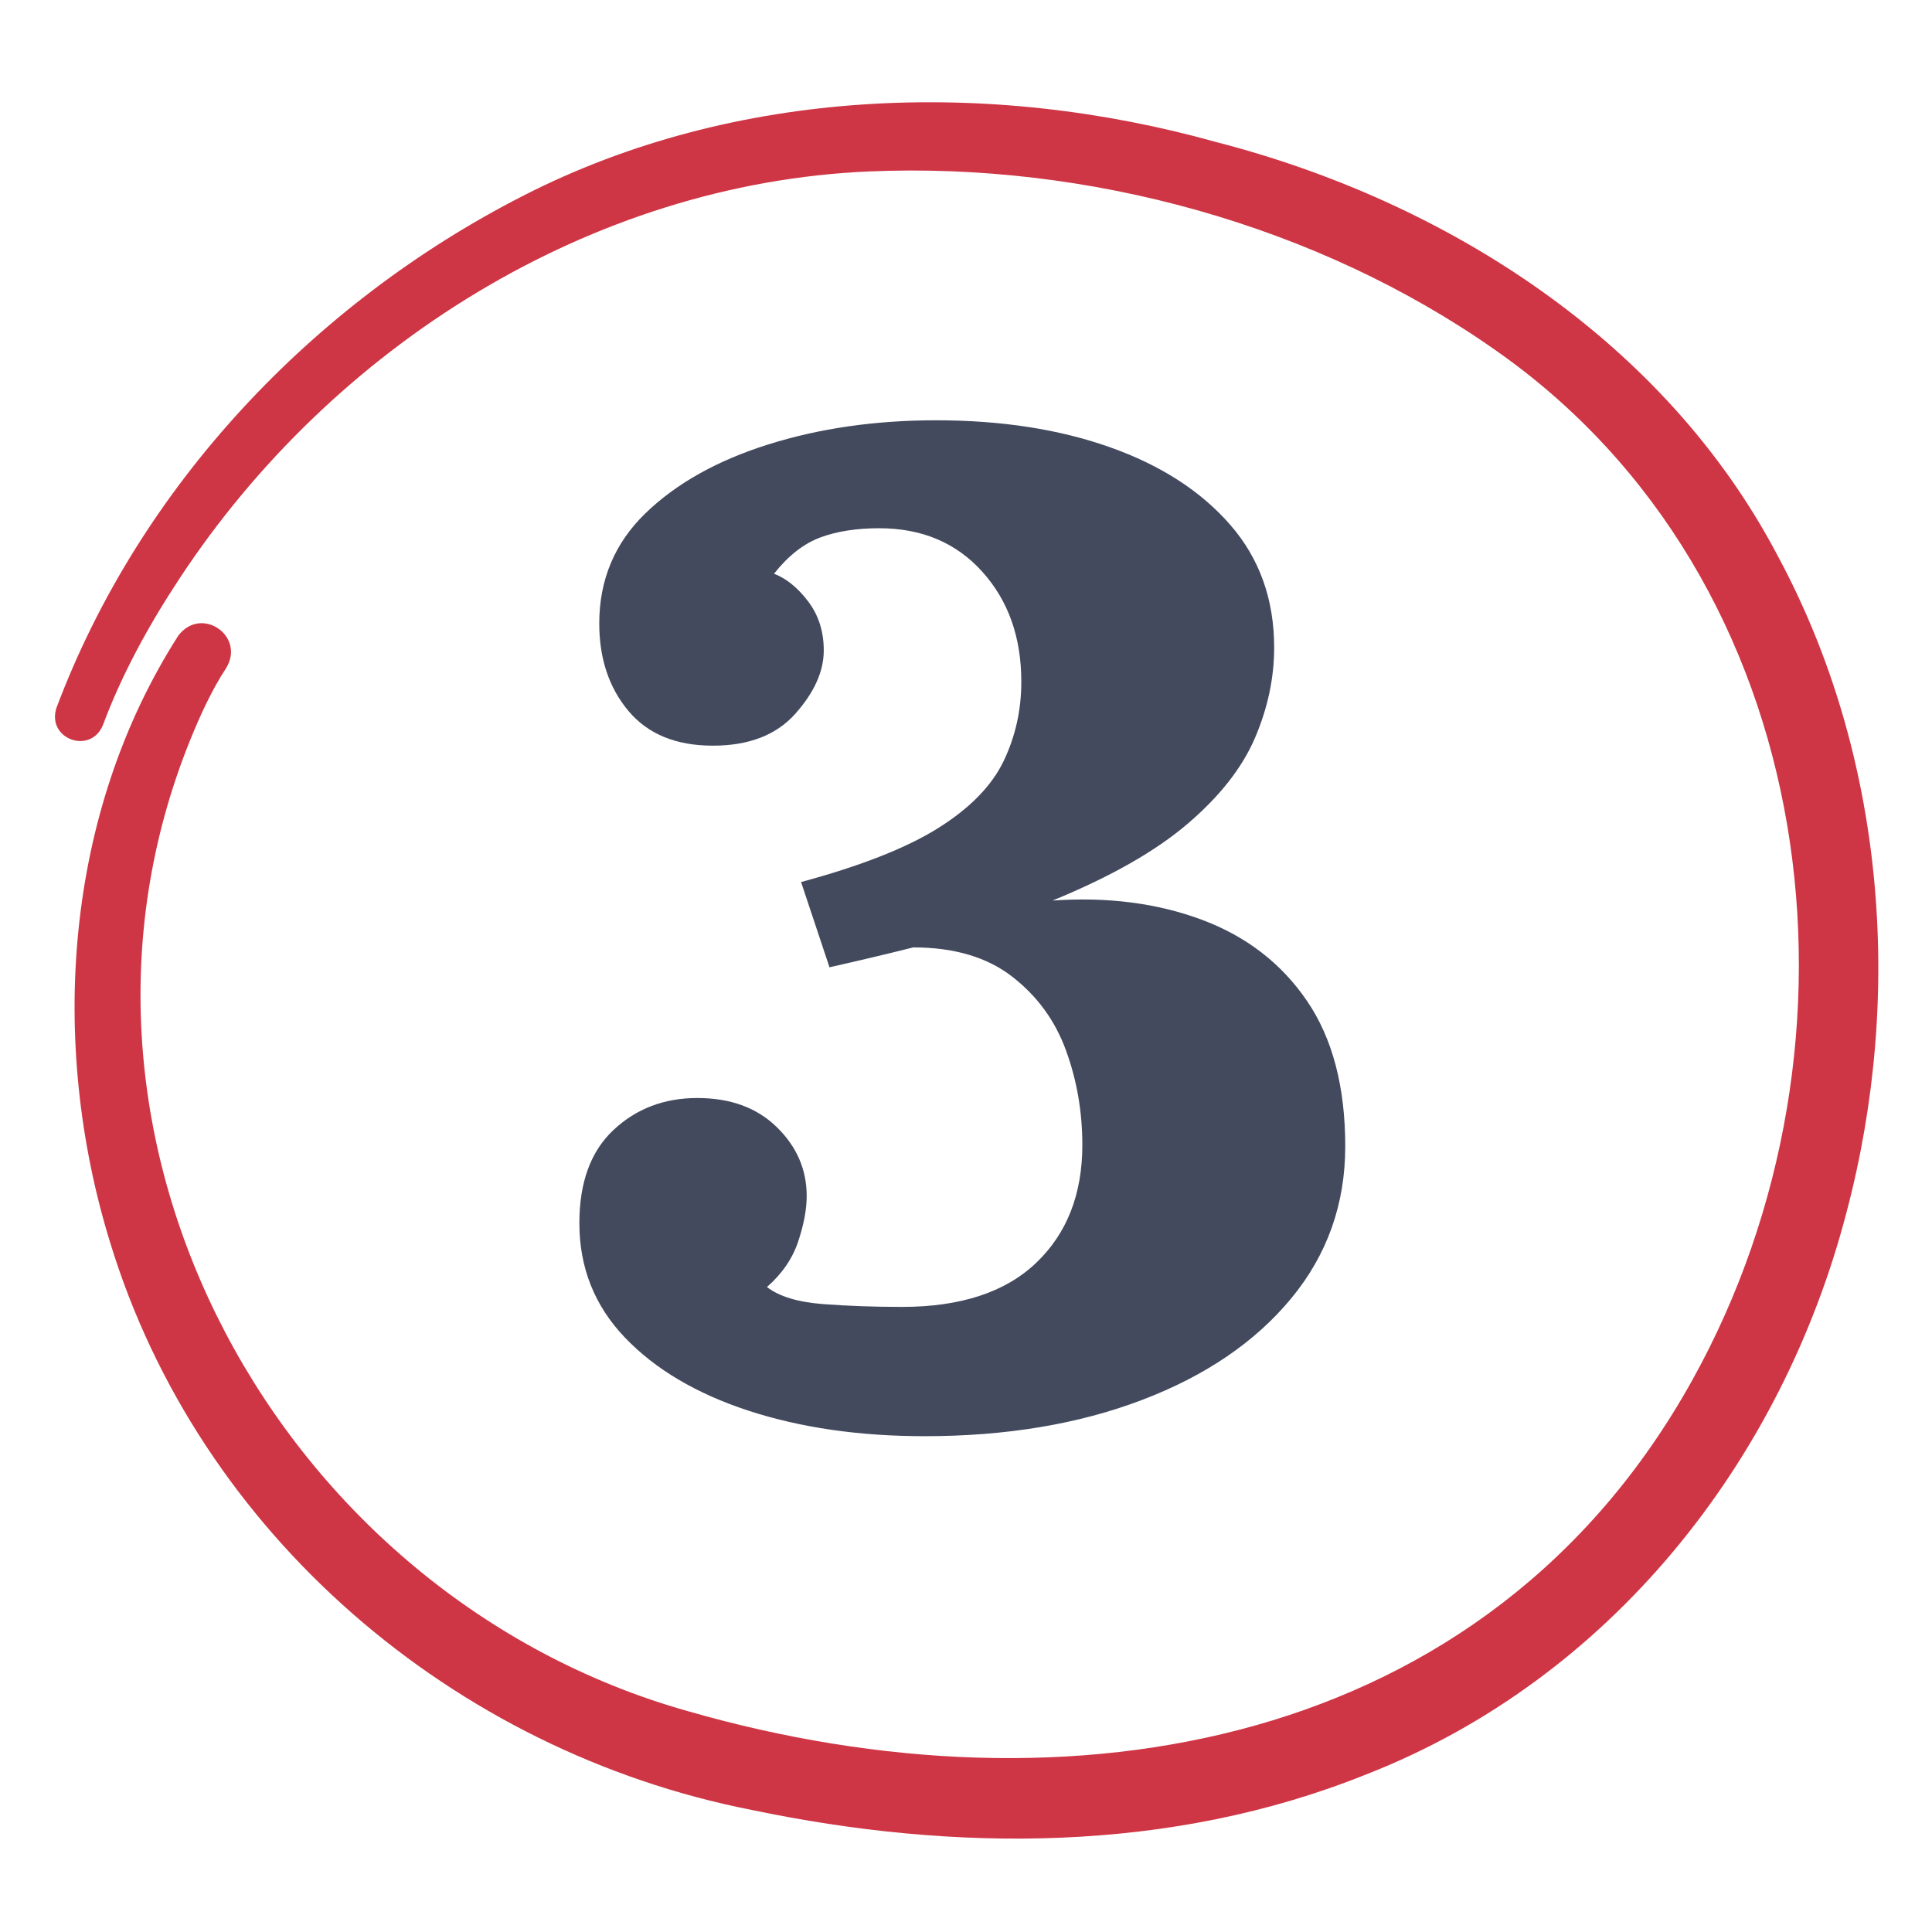 <svg xmlns="http://www.w3.org/2000/svg" xmlns:xlink="http://www.w3.org/1999/xlink" width="500" zoomAndPan="magnify" viewBox="0 0 375 375" height="500" preserveAspectRatio="xMidYMid meet" version="1.0"><defs><g/></defs><path fill="#cf3645" d="M 10.938 137.449 C 27.102 94.375 60.68 58.867 101.512 38.012 C 142.746 16.906 192.055 15.258 236.094 27.582 C 280.801 39.102 323.195 66.23 345.074 107.918 C 365.852 146.492 369.547 193.043 358.457 235.125 C 345.875 283.691 312.52 325.922 265.203 344.402 C 227.176 359.715 185.293 359.562 145.844 351.297 C 88.121 339.953 38.676 297.836 21.375 241.156 C 9.43 202.426 12.469 157.93 34.629 123.348 C 39.125 117.492 47.719 123.5 43.879 129.703 C 41.145 133.848 38.867 138.832 36.949 143.555 C 5.449 221.215 54.305 309.863 133.551 332.145 C 207.453 353.402 288.699 339.57 328.488 267.855 C 364.875 202.402 353.879 112.441 290.281 67.977 C 255.578 43.578 211.043 31.465 168.684 33.277 C 114.52 35.598 64.434 67.336 34.883 112.234 C 28.938 121.238 23.691 130.785 19.984 140.723 C 17.621 146.535 9.051 143.5 10.938 137.449 " fill-opacity="1" fill-rule="nonzero"/><g fill="#434a5e" fill-opacity="1"><g transform="translate(101.424, 276.561)"><g><path d="M 78.047 2.203 C 65.359 2.203 53.957 0.551 43.844 -2.75 C 33.738 -6.062 25.742 -10.797 19.859 -16.953 C 13.973 -23.117 11.031 -30.52 11.031 -39.156 C 11.031 -47.062 13.234 -53.082 17.641 -57.219 C 22.055 -61.363 27.484 -63.438 33.922 -63.438 C 40.359 -63.438 45.504 -61.551 49.359 -57.781 C 53.223 -54.008 55.156 -49.551 55.156 -44.406 C 55.156 -41.832 54.602 -38.891 53.5 -35.578 C 52.395 -32.266 50.375 -29.32 47.438 -26.75 C 49.82 -24.914 53.453 -23.812 58.328 -23.438 C 63.203 -23.07 68.305 -22.891 73.641 -22.891 C 85.035 -22.891 93.719 -25.738 99.688 -31.438 C 105.664 -37.133 108.656 -44.766 108.656 -54.328 C 108.656 -60.766 107.598 -66.879 105.484 -72.672 C 103.379 -78.461 99.891 -83.242 95.016 -87.016 C 90.141 -90.785 83.75 -92.672 75.844 -92.672 C 70.695 -91.379 65.273 -90.094 59.578 -88.812 L 54.062 -105.359 C 65.645 -108.484 74.516 -111.973 80.672 -115.828 C 86.828 -119.691 91.055 -124.016 93.359 -128.797 C 95.66 -133.578 96.812 -138.723 96.812 -144.234 C 96.812 -152.879 94.281 -160.004 89.219 -165.609 C 84.164 -171.223 77.5 -174.031 69.219 -174.031 C 64.812 -174.031 61 -173.43 57.781 -172.234 C 54.562 -171.035 51.57 -168.691 48.812 -165.203 C 51.207 -164.285 53.414 -162.492 55.438 -159.828 C 57.457 -157.16 58.469 -153.988 58.469 -150.312 C 58.469 -146.258 56.629 -142.164 52.953 -138.031 C 49.273 -133.895 43.941 -131.828 36.953 -131.828 C 29.785 -131.828 24.316 -134.078 20.547 -138.578 C 16.773 -143.086 14.891 -148.742 14.891 -155.547 C 14.891 -164.004 17.875 -171.129 23.844 -176.922 C 29.82 -182.711 37.773 -187.172 47.703 -190.297 C 57.641 -193.422 68.488 -194.984 80.25 -194.984 C 92.938 -194.984 104.195 -193.238 114.031 -189.75 C 123.875 -186.258 131.645 -181.25 137.344 -174.719 C 143.039 -168.188 145.891 -160.234 145.891 -150.859 C 145.891 -144.973 144.648 -139.133 142.172 -133.344 C 139.691 -127.551 135.328 -121.988 129.078 -116.656 C 122.828 -111.32 114.094 -106.359 102.875 -101.766 C 113.539 -102.504 123.191 -101.266 131.828 -98.047 C 140.473 -94.828 147.273 -89.586 152.234 -82.328 C 157.203 -75.066 159.688 -65.645 159.688 -54.062 C 159.688 -42.844 156.191 -33.004 149.203 -24.547 C 142.211 -16.086 132.555 -9.516 120.234 -4.828 C 107.922 -0.141 93.859 2.203 78.047 2.203 Z M 78.047 2.203 "/></g></g></g></svg>